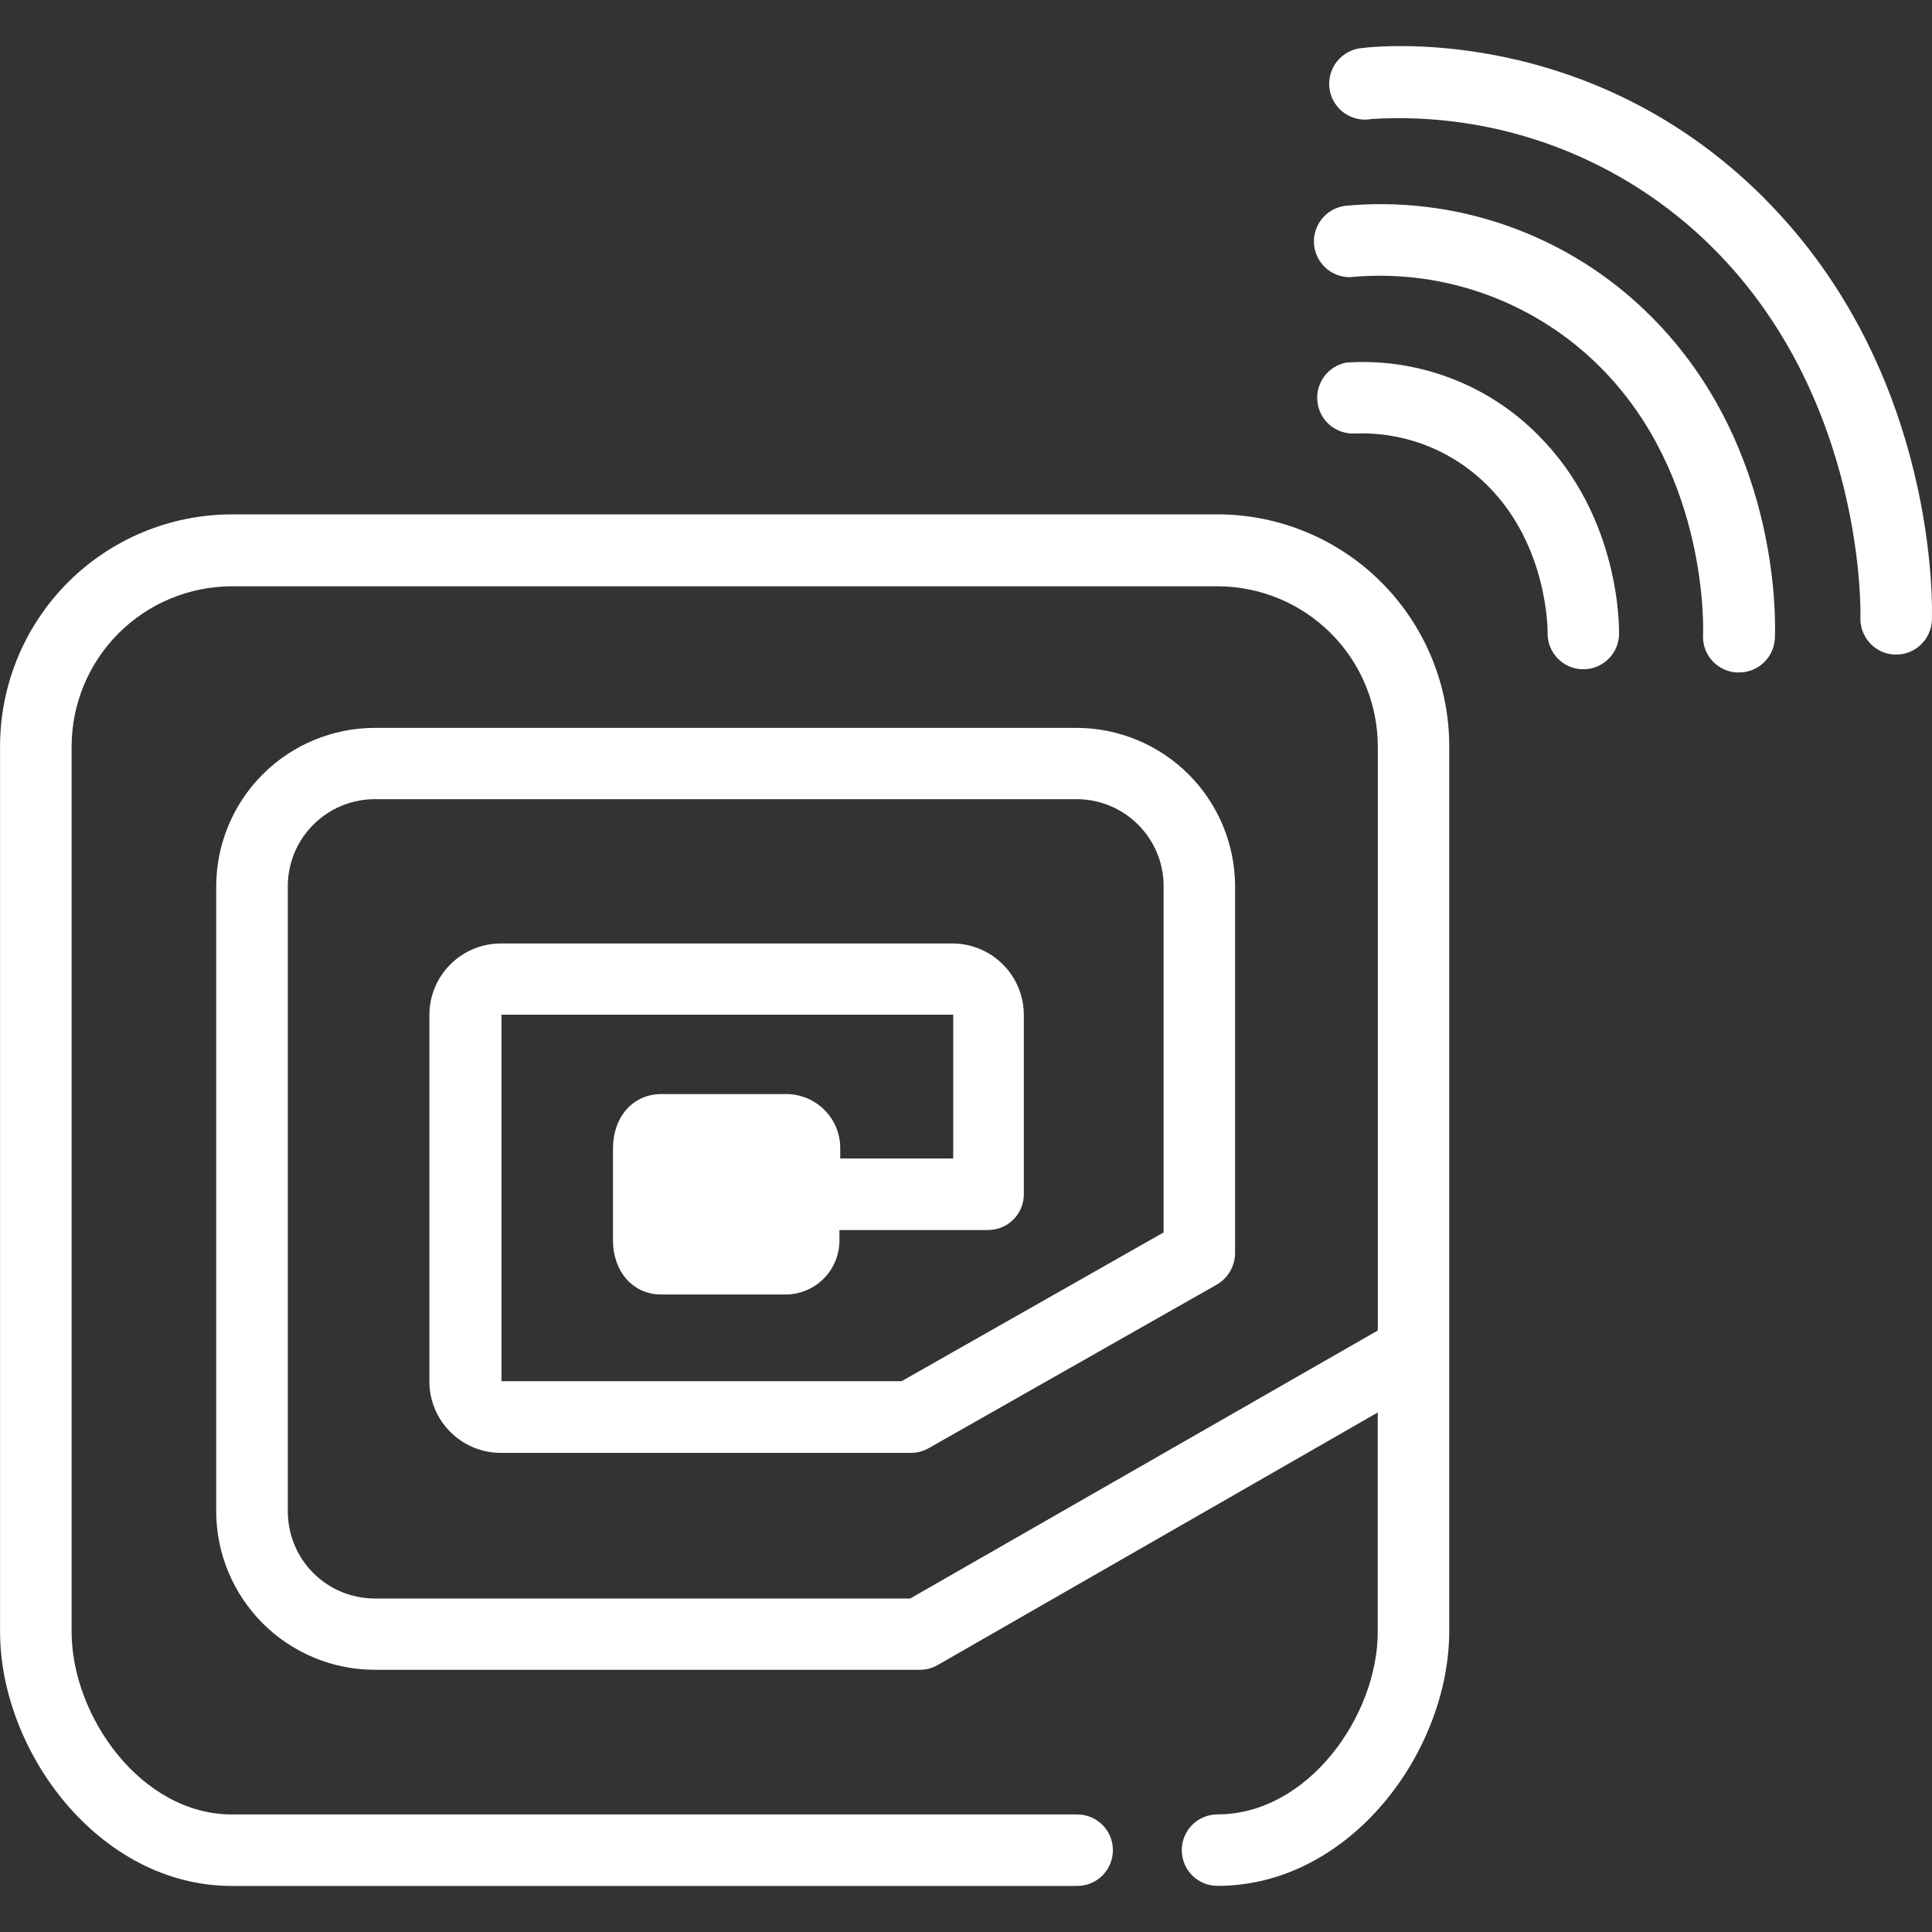 <svg width="32" height="32" viewBox="0 0 32 32" fill="none" xmlns="http://www.w3.org/2000/svg">
<rect x="0" y="0" width="32" height="32" fill="#333333" stroke="none"/>
<g clip-path="url(#clip0_111_1073)">
<path d="M20.17 8.52H3.834C2.817 8.522 1.842 8.928 1.123 9.648C0.405 10.369 0.001 11.345 0.001 12.362V27.025C0.001 29.013 1.642 31.237 3.839 31.237H17.841C17.998 31.237 18.149 31.175 18.26 31.064C18.371 30.953 18.433 30.802 18.433 30.645C18.433 30.488 18.371 30.337 18.26 30.226C18.149 30.115 17.998 30.053 17.841 30.053H3.84C2.344 30.053 1.186 28.432 1.186 27.025V12.365C1.187 11.661 1.467 10.987 1.964 10.489C2.462 9.992 3.136 9.712 3.84 9.711H20.176C20.878 9.714 21.551 9.995 22.046 10.492C22.542 10.989 22.82 11.663 22.821 12.365V22.037L15.076 26.476H6.207C5.825 26.476 5.459 26.324 5.189 26.054C4.919 25.784 4.768 25.418 4.767 25.036V14.679C4.767 13.883 5.412 13.238 6.207 13.237H17.833C18.628 13.238 19.273 13.882 19.273 14.677V20.413L14.933 22.877H8.306V16.806H15.788V19.188H13.917V19.015C13.917 18.778 13.823 18.551 13.655 18.384C13.488 18.216 13.261 18.122 13.024 18.121H10.956C10.465 18.121 10.153 18.523 10.153 19.015V20.548C10.153 21.039 10.465 21.441 10.956 21.441H13.011C13.248 21.441 13.475 21.346 13.642 21.179C13.809 21.012 13.903 20.785 13.904 20.548V20.373H16.366C16.523 20.373 16.673 20.311 16.784 20.2C16.895 20.09 16.957 19.94 16.958 19.783V16.809C16.957 16.496 16.833 16.195 16.611 15.974C16.39 15.752 16.089 15.627 15.776 15.627H8.294C7.981 15.627 7.68 15.752 7.459 15.974C7.237 16.195 7.113 16.496 7.112 16.809V22.882C7.113 23.535 7.642 24.063 8.294 24.064H15.088C15.192 24.064 15.294 24.037 15.384 23.985L15.381 23.987L20.156 21.276C20.246 21.223 20.321 21.148 20.374 21.058C20.426 20.968 20.455 20.865 20.457 20.761V14.681C20.456 13.985 20.179 13.318 19.687 12.826C19.195 12.334 18.528 12.057 17.832 12.056H6.206C5.51 12.057 4.843 12.334 4.351 12.826C3.859 13.318 3.582 13.985 3.581 14.681V25.032C3.582 25.728 3.859 26.395 4.351 26.887C4.843 27.379 5.51 27.656 6.206 27.657H15.236C15.344 27.657 15.446 27.628 15.533 27.577L15.53 27.579L22.82 23.395V27.024C22.82 28.424 21.661 30.052 20.166 30.052C20.009 30.052 19.858 30.114 19.747 30.225C19.636 30.336 19.574 30.487 19.574 30.644C19.574 30.801 19.636 30.952 19.747 31.063C19.858 31.174 20.009 31.236 20.166 31.236C22.363 31.236 24.004 29.011 24.004 27.012V12.361C24.004 11.343 23.6 10.367 22.881 9.646C22.162 8.926 21.186 8.521 20.168 8.519L20.17 8.52ZM22.301 6.005C22.153 6.033 22.021 6.116 21.932 6.237C21.843 6.359 21.803 6.509 21.821 6.659C21.839 6.809 21.913 6.946 22.029 7.043C22.145 7.139 22.293 7.188 22.443 7.18H22.441L22.554 7.178C23.371 7.178 24.11 7.51 24.643 8.047C25.647 9.051 25.633 10.458 25.633 10.479V10.493C25.633 10.814 25.888 11.075 26.207 11.085H26.225C26.379 11.085 26.527 11.025 26.637 10.918C26.748 10.811 26.812 10.665 26.817 10.511C26.817 10.434 26.856 8.586 25.479 7.209C25.065 6.79 24.566 6.466 24.015 6.259C23.464 6.051 22.875 5.965 22.288 6.006L22.301 6.005Z" fill="white"/>
<path d="M22.253 3.414C22.108 3.439 21.977 3.518 21.887 3.635C21.797 3.751 21.753 3.897 21.764 4.044C21.776 4.191 21.842 4.329 21.949 4.43C22.056 4.531 22.198 4.588 22.345 4.591C22.372 4.591 22.399 4.589 22.426 4.585H22.423C23.172 4.522 23.925 4.624 24.63 4.882C25.335 5.141 25.976 5.55 26.506 6.082C28.318 7.893 28.209 10.488 28.208 10.515L28.207 10.548C28.207 10.863 28.454 11.121 28.765 11.138H28.806C28.957 11.138 29.102 11.08 29.212 10.976C29.322 10.873 29.388 10.731 29.397 10.58V10.578C29.403 10.453 29.544 7.437 27.349 5.243C26.685 4.576 25.881 4.066 24.994 3.75C24.108 3.433 23.162 3.318 22.226 3.414L22.252 3.412L22.253 3.414Z" fill="white"/>
<path d="M29.218 3.279C26.291 0.351 22.717 0.776 22.566 0.795C22.485 0.801 22.407 0.823 22.335 0.861C22.263 0.898 22.2 0.949 22.149 1.012C22.098 1.075 22.06 1.147 22.038 1.225C22.016 1.303 22.01 1.384 22.02 1.465C22.031 1.545 22.057 1.622 22.099 1.691C22.14 1.761 22.195 1.821 22.261 1.869C22.326 1.916 22.401 1.95 22.48 1.967C22.559 1.985 22.64 1.986 22.72 1.971H22.717C23.759 1.907 24.803 2.065 25.779 2.434C26.756 2.804 27.642 3.377 28.38 4.116C30.907 6.643 30.816 10.187 30.814 10.227V10.249C30.814 10.568 31.066 10.829 31.382 10.842H31.407C31.559 10.842 31.706 10.783 31.816 10.677C31.926 10.572 31.991 10.428 31.998 10.275C32.004 10.114 32.123 6.185 29.218 3.281V3.279Z" fill="white"/>
</g>
<defs>
<clipPath id="clip0_111_1073">
<rect width="32" height="32" fill="white"/>
</clipPath>
</defs>
</svg>
